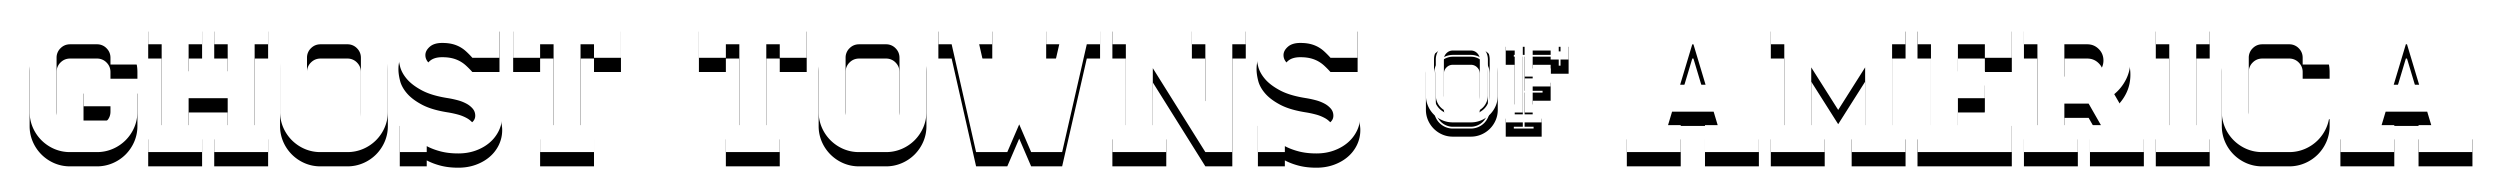<svg viewBox="0 0 526 41" xmlns="http://www.w3.org/2000/svg" xmlns:xlink="http://www.w3.org/1999/xlink"><defs><path d="M365.07 32.33V38h-11.34v-5.67h2.672l-.85-2.835h-8.748l-.85 2.835h2.672V38h-11.34v-5.67h2.754l6.804-22.68h8.667l6.804 22.68h2.754zm-11.22-8.505l-2.55-8.505h-.244l-2.551 8.505h5.346zM395.93 9.65v5.67h-2.835v17.01h2.835V38h-11.34v-5.67h2.835V20.18l-5.67 8.95-5.67-8.95v12.15h2.835V38h-11.34v-5.67h2.835V15.32h-2.835V9.65h8.586l5.59 8.87 5.588-8.87h8.586zm22.356 0v8.505h-5.67V15.32h-5.67v5.67h5.67v5.67h-5.67v5.67h5.67v-2.835h5.67V38h-19.845v-5.67h2.835V15.32h-2.835V9.65h19.845zm27.783 22.68V38h-11.34v-5.67h2.309l-2.592-4.536h-5.103v4.536h2.835V38h-11.34v-5.67h2.835V15.32h-2.835V9.65h13.446a8.867 8.867 0 0 1 3.483.77 9.458 9.458 0 0 1 2.835 1.944 9.096 9.096 0 0 1 1.924 2.855 8.737 8.737 0 0 1 .708 3.503c0 1.458-.31 2.794-.931 4.01a9.502 9.502 0 0 1-2.47 3.078l3.766 6.52h2.47zm-16.726-10.206h4.82c.944 0 1.747-.33 2.409-.992.662-.662.992-1.465.992-2.41 0-.945-.33-1.748-.992-2.41-.662-.661-1.465-.992-2.41-.992h-4.82v6.804zm27.742 10.206h2.835V38h-11.34v-5.67h2.835V15.32h-2.835V9.65h11.34v5.67h-2.835v17.01zm22.397-12.757v-1.418c0-.783-.277-1.451-.83-2.005a2.732 2.732 0 0 0-2.005-.83h-5.67c-.783 0-1.451.277-2.005.83a2.732 2.732 0 0 0-.83 2.005v11.34c0 .783.276 1.451.83 2.005.554.553 1.222.83 2.005.83h5.67c.783 0 1.451-.277 2.005-.83.553-.554.83-1.222.83-2.005v-1.418h5.67v1.418a8.247 8.247 0 0 1-.668 3.321 8.63 8.63 0 0 1-1.823 2.693 8.568 8.568 0 0 1-2.714 1.823 8.291 8.291 0 0 1-3.3.668h-5.67a8.247 8.247 0 0 1-3.321-.668 8.63 8.63 0 0 1-2.694-1.823 8.63 8.63 0 0 1-1.822-2.693 8.247 8.247 0 0 1-.668-3.321v-11.34c0-1.161.222-2.261.668-3.3a8.568 8.568 0 0 1 1.822-2.714 8.63 8.63 0 0 1 2.694-1.823 8.247 8.247 0 0 1 3.32-.668h5.67c1.162 0 2.262.223 3.301.668a8.568 8.568 0 0 1 2.714 1.823 8.568 8.568 0 0 1 1.822 2.713c.446 1.04.669 2.14.669 3.301v1.418h-5.67zm35.72 12.757V38h-11.34v-5.67h2.674l-.85-2.835h-8.749l-.85 2.835h2.673V38h-11.34v-5.67h2.754l6.804-22.68h8.667l6.804 22.68h2.754zm-11.218-8.505l-2.551-8.505h-.243l-2.552 8.505h5.346z" id="b"/><filter x="-5.9%" y="-26.5%" width="111.8%" height="174.1%" filterUnits="objectBoundingBox" id="a"><feOffset dy="3" in="SourceAlpha" result="shadowOffsetOuter1"/><feGaussianBlur stdDeviation="3" in="shadowOffsetOuter1" result="shadowBlurOuter1"/><feColorMatrix values="0 0 0 0 0 0 0 0 0 0 0 0 0 0 0 0 0 0 0.5 0" in="shadowBlurOuter1"/></filter><path d="M18.242 19.573v-1.418c0-.783-.276-1.451-.83-2.005a2.732 2.732 0 0 0-2.004-.83h-5.67c-.784 0-1.452.277-2.005.83a2.732 2.732 0 0 0-.83 2.005v11.34c0 .783.276 1.451.83 2.005.553.553 1.221.83 2.005.83h5.67c.783 0 1.45-.277 2.004-.83.554-.554.83-1.222.83-2.005v-1.134h-5.67v-5.67h11.34v6.804a8.247 8.247 0 0 1-.668 3.321 8.63 8.63 0 0 1-1.822 2.693 8.568 8.568 0 0 1-2.714 1.823 8.291 8.291 0 0 1-3.3.668h-5.67a8.247 8.247 0 0 1-3.321-.668 8.63 8.63 0 0 1-2.694-1.823 8.63 8.63 0 0 1-1.822-2.693 8.247 8.247 0 0 1-.669-3.321v-11.34c0-1.161.223-2.261.669-3.3a8.568 8.568 0 0 1 1.822-2.714 8.63 8.63 0 0 1 2.694-1.823 8.247 8.247 0 0 1 3.32-.668h5.67c1.162 0 2.262.223 3.301.668a8.568 8.568 0 0 1 2.714 1.823 8.568 8.568 0 0 1 1.822 2.713c.446 1.04.669 2.14.669 3.301v1.418h-5.67zM48.578 32.33h2.835V38h-11.34v-5.67h2.835v-5.67h-8.221v5.67h2.834V38H26.18v-5.67h2.835V15.32H26.18V9.65h11.34v5.67h-2.835v5.67h8.222v-5.67h-2.835V9.65h11.34v5.67h-2.835v17.01zM68.098 9.65c1.161 0 2.261.223 3.3.668a8.568 8.568 0 0 1 2.714 1.823 8.568 8.568 0 0 1 1.823 2.713c.445 1.04.668 2.14.668 3.301v11.34a8.247 8.247 0 0 1-.668 3.321 8.63 8.63 0 0 1-1.823 2.693 8.568 8.568 0 0 1-2.713 1.823 8.291 8.291 0 0 1-3.301.668h-5.67a8.247 8.247 0 0 1-3.321-.668 8.63 8.63 0 0 1-2.693-1.823 8.63 8.63 0 0 1-1.823-2.693 8.247 8.247 0 0 1-.668-3.321v-11.34c0-1.161.223-2.261.668-3.3a8.568 8.568 0 0 1 1.823-2.714 8.63 8.63 0 0 1 2.693-1.823 8.247 8.247 0 0 1 3.321-.668h5.67zm2.835 8.505c0-.783-.277-1.451-.83-2.005a2.732 2.732 0 0 0-2.005-.83h-5.67c-.783 0-1.451.277-2.005.83a2.732 2.732 0 0 0-.83 2.005v11.34c0 .783.277 1.451.83 2.005.554.553 1.222.83 2.005.83h5.67c.783 0 1.451-.277 2.005-.83.553-.554.83-1.222.83-2.005v-11.34zm19.237 2.916c2.35.351 4.22.925 5.61 1.721 1.39.797 2.45 1.66 3.179 2.592.729.932 1.195 1.85 1.397 2.754.203.905.304 1.64.304 2.207a7.129 7.129 0 0 1-.709 3.16 7.674 7.674 0 0 1-1.944 2.51c-.823.703-1.795 1.256-2.916 1.661-1.12.405-2.342.607-3.665.607-1.377 0-2.612-.141-3.706-.425-1.093-.283-2.072-.654-2.936-1.113V38h-5.67v-8.505h5.67c.486.54.965 1.006 1.438 1.397a8.06 8.06 0 0 0 1.458.972c.5.257 1.053.446 1.66.567.608.122 1.303.183 2.086.183 1.026 0 1.876-.21 2.552-.628.675-.419 1.012-.965 1.012-1.64 0-.568-.175-1.06-.526-1.479a4.551 4.551 0 0 0-1.357-1.073 8.39 8.39 0 0 0-1.823-.709 21.341 21.341 0 0 0-1.964-.425c-2.295-.351-4.131-.891-5.508-1.62-1.377-.729-2.437-1.525-3.18-2.39-.742-.864-1.228-1.748-1.457-2.652-.23-.905-.344-1.708-.344-2.41 0-1.161.236-2.241.708-3.24a8.076 8.076 0 0 1 1.965-2.612 9.306 9.306 0 0 1 2.915-1.742c1.108-.418 2.309-.627 3.605-.627 1.377 0 2.578.134 3.605.404 1.026.27 1.957.635 2.794 1.094V9.65h5.67v8.505h-5.71a18.29 18.29 0 0 0-1.337-1.357 6.72 6.72 0 0 0-1.377-.972 6.627 6.627 0 0 0-1.6-.587c-.58-.135-1.262-.203-2.045-.203-1.134 0-2.005.27-2.612.81-.608.54-.912 1.121-.912 1.742 0 1.755 1.89 2.916 5.67 3.483zM125.649 9.65v8.505h-5.67V15.32h-2.834v17.01h2.834V38h-11.34v-5.67h2.835V15.32h-2.835v2.835h-5.67V9.65h22.68zm39.083 0v8.505h-5.67V15.32h-2.835v17.01h2.835V38h-11.34v-5.67h2.835V15.32h-2.835v2.835h-5.67V9.65h22.68zm16.686 0c1.161 0 2.261.223 3.3.668a8.568 8.568 0 0 1 2.714 1.823 8.568 8.568 0 0 1 1.823 2.713c.445 1.04.668 2.14.668 3.301v11.34a8.247 8.247 0 0 1-.668 3.321 8.63 8.63 0 0 1-1.823 2.693 8.568 8.568 0 0 1-2.713 1.823 8.291 8.291 0 0 1-3.301.668h-5.67a8.247 8.247 0 0 1-3.321-.668 8.63 8.63 0 0 1-2.693-1.823 8.63 8.63 0 0 1-1.823-2.693 8.247 8.247 0 0 1-.668-3.321v-11.34c0-1.161.223-2.261.668-3.3a8.568 8.568 0 0 1 1.823-2.714 8.63 8.63 0 0 1 2.693-1.823 8.247 8.247 0 0 1 3.321-.668h5.67zm2.835 8.505c0-.783-.277-1.451-.83-2.005a2.732 2.732 0 0 0-2.005-.83h-5.67c-.783 0-1.451.277-2.005.83a2.732 2.732 0 0 0-.83 2.005v11.34c0 .783.277 1.451.83 2.005.554.553 1.222.83 2.005.83h5.67c.783 0 1.451-.277 2.005-.83.553-.554.83-1.222.83-2.005v-11.34zm10.975-2.835h-2.794V9.65h11.34v5.67h-2.754l3.28 14.418 5.144-11.988 5.103 11.988 3.321-14.418h-2.754V9.65h11.34v5.67h-2.794L218.475 38h-6.521l-2.511-5.832L206.932 38h-6.561l-5.144-22.68zm61.884-5.67v5.67h-2.834V38h-5.67L237.55 20.342V32.33h2.835V38h-11.34v-5.67h2.835V15.32h-2.835V9.65h8.505l11.056 17.658V15.32h-2.834V9.65h11.34zm13.608 11.421c2.35.351 4.22.925 5.61 1.721 1.39.797 2.45 1.66 3.179 2.592.729.932 1.195 1.85 1.397 2.754.203.905.304 1.64.304 2.207a7.129 7.129 0 0 1-.709 3.16 7.674 7.674 0 0 1-1.944 2.51c-.823.703-1.795 1.256-2.916 1.661-1.12.405-2.342.607-3.665.607-1.377 0-2.612-.141-3.706-.425-1.093-.283-2.072-.654-2.936-1.113V38h-5.67v-8.505h5.67c.486.54.965 1.006 1.438 1.397a8.06 8.06 0 0 0 1.458.972c.5.257 1.053.446 1.66.567.608.122 1.303.183 2.086.183 1.026 0 1.876-.21 2.551-.628.676-.419 1.013-.965 1.013-1.64 0-.568-.175-1.06-.526-1.479a4.551 4.551 0 0 0-1.357-1.073 8.39 8.39 0 0 0-1.823-.709 21.341 21.341 0 0 0-1.964-.425c-2.295-.351-4.131-.891-5.508-1.62-1.377-.729-2.437-1.525-3.18-2.39-.742-.864-1.228-1.748-1.457-2.652-.23-.905-.344-1.708-.344-2.41 0-1.161.236-2.241.708-3.24a8.076 8.076 0 0 1 1.964-2.612 9.306 9.306 0 0 1 2.916-1.742c1.108-.418 2.309-.627 3.605-.627 1.377 0 2.578.134 3.605.404 1.026.27 1.957.635 2.794 1.094V9.65h5.67v8.505h-5.71a18.29 18.29 0 0 0-1.337-1.357 6.72 6.72 0 0 0-1.377-.972 6.627 6.627 0 0 0-1.6-.587c-.58-.135-1.262-.203-2.045-.203-1.134 0-2.005.27-2.612.81-.608.54-.911 1.121-.911 1.742 0 1.755 1.89 2.916 5.67 3.483z" id="d"/><filter x="-3.8%" y="-25.9%" width="107.5%" height="172.6%" filterUnits="objectBoundingBox" id="c"><feOffset dy="3" in="SourceAlpha" result="shadowOffsetOuter1"/><feGaussianBlur stdDeviation="3" in="shadowOffsetOuter1" result="shadowBlurOuter1"/><feColorMatrix values="0 0 0 0 0 0 0 0 0 0 0 0 0 0 0 0 0 0 0.5 0" in="shadowBlurOuter1"/></filter><path d="M300.683 14.551a3.98 3.98 0 0 0-2.808 1.161 3.98 3.98 0 0 0-1.161 2.808v7.56a3.98 3.98 0 0 0 1.161 2.808 3.98 3.98 0 0 0 2.808 1.161h3.78a3.98 3.98 0 0 0 2.808-1.161 3.98 3.98 0 0 0 1.16-2.808v-7.56a3.98 3.98 0 0 0-1.161-2.808 3.98 3.98 0 0 0-2.808-1.161h-3.78zm0 15.12c-.487 0-.95-.094-1.391-.284a3.622 3.622 0 0 1-1.147-.769 3.622 3.622 0 0 1-1.053-2.538v-7.56a3.622 3.622 0 0 1 1.053-2.538 3.622 3.622 0 0 1 2.538-1.053h3.78c.486 0 .949.094 1.39.284.441.189.823.445 1.147.769a3.622 3.622 0 0 1 1.053 2.538v7.56A3.622 3.622 0 0 1 307 28.618a3.622 3.622 0 0 1-2.538 1.053h-3.78zm3.78-16.821c.774 0 1.507.148 2.2.446a5.712 5.712 0 0 1 1.809 1.215 5.712 5.712 0 0 1 1.215 1.809c.297.693.445 1.426.445 2.2v7.56c0 .792-.148 1.53-.445 2.214a5.754 5.754 0 0 1-1.215 1.796 5.712 5.712 0 0 1-1.809 1.215 5.527 5.527 0 0 1-2.2.445h-3.78c-.793 0-1.53-.148-2.214-.445a5.754 5.754 0 0 1-1.796-1.215 5.754 5.754 0 0 1-1.215-1.796 5.498 5.498 0 0 1-.446-2.214v-7.56c0-.774.149-1.507.446-2.2a5.712 5.712 0 0 1 1.215-1.81 5.754 5.754 0 0 1 1.796-1.214 5.498 5.498 0 0 1 2.214-.446h3.78zm0 15.12c.522 0 .967-.184 1.336-.553.369-.37.554-.815.554-1.337v-7.56c0-.522-.185-.967-.554-1.337a1.821 1.821 0 0 0-1.337-.553h-3.78c-.522 0-.967.184-1.336.553a1.821 1.821 0 0 0-.553 1.337v7.56c0 .522.184.967.553 1.337.369.369.814.553 1.337.553h3.78zm20.573-15.12v5.67h-3.78v-1.89h-3.78v3.78h3.78v3.78h-3.78v3.78h1.89v3.78h-7.56v-3.78h1.89V16.63h-1.89v-3.78h13.23zm-1.7 1.701h-9.829v.378h1.89v14.742h-1.89v.378h4.159v-.378h-1.89v-7.182h3.78v-.378h-3.78v-7.182h7.181v1.89h.379v-2.268z" id="f"/><filter x="-35%" y="-39.7%" width="169.9%" height="211.1%" filterUnits="objectBoundingBox" id="e"><feOffset dy="3" in="SourceAlpha" result="shadowOffsetOuter1"/><feGaussianBlur stdDeviation="3" in="shadowOffsetOuter1" result="shadowBlurOuter1"/><feColorMatrix values="0 0 0 0 0 0 0 0 0 0 0 0 0 0 0 0 0 0 0.5 0" in="shadowBlurOuter1"/></filter></defs><g fill="none" fill-rule="evenodd"><g><g><g transform="translate(5 -6)"><use fill="#000" filter="url(#a)" xlink:href="#b"/><use fill="#FFF" xlink:href="#b"/></g><g transform="translate(5 -6)"><use fill="#000" filter="url(#c)" xlink:href="#d"/><use fill="#FFF" xlink:href="#d"/></g><g transform="translate(5 -6)"><use fill="#000" filter="url(#e)" xlink:href="#f"/><use fill="#FFF" xlink:href="#f"/></g></g></g></g></svg>
